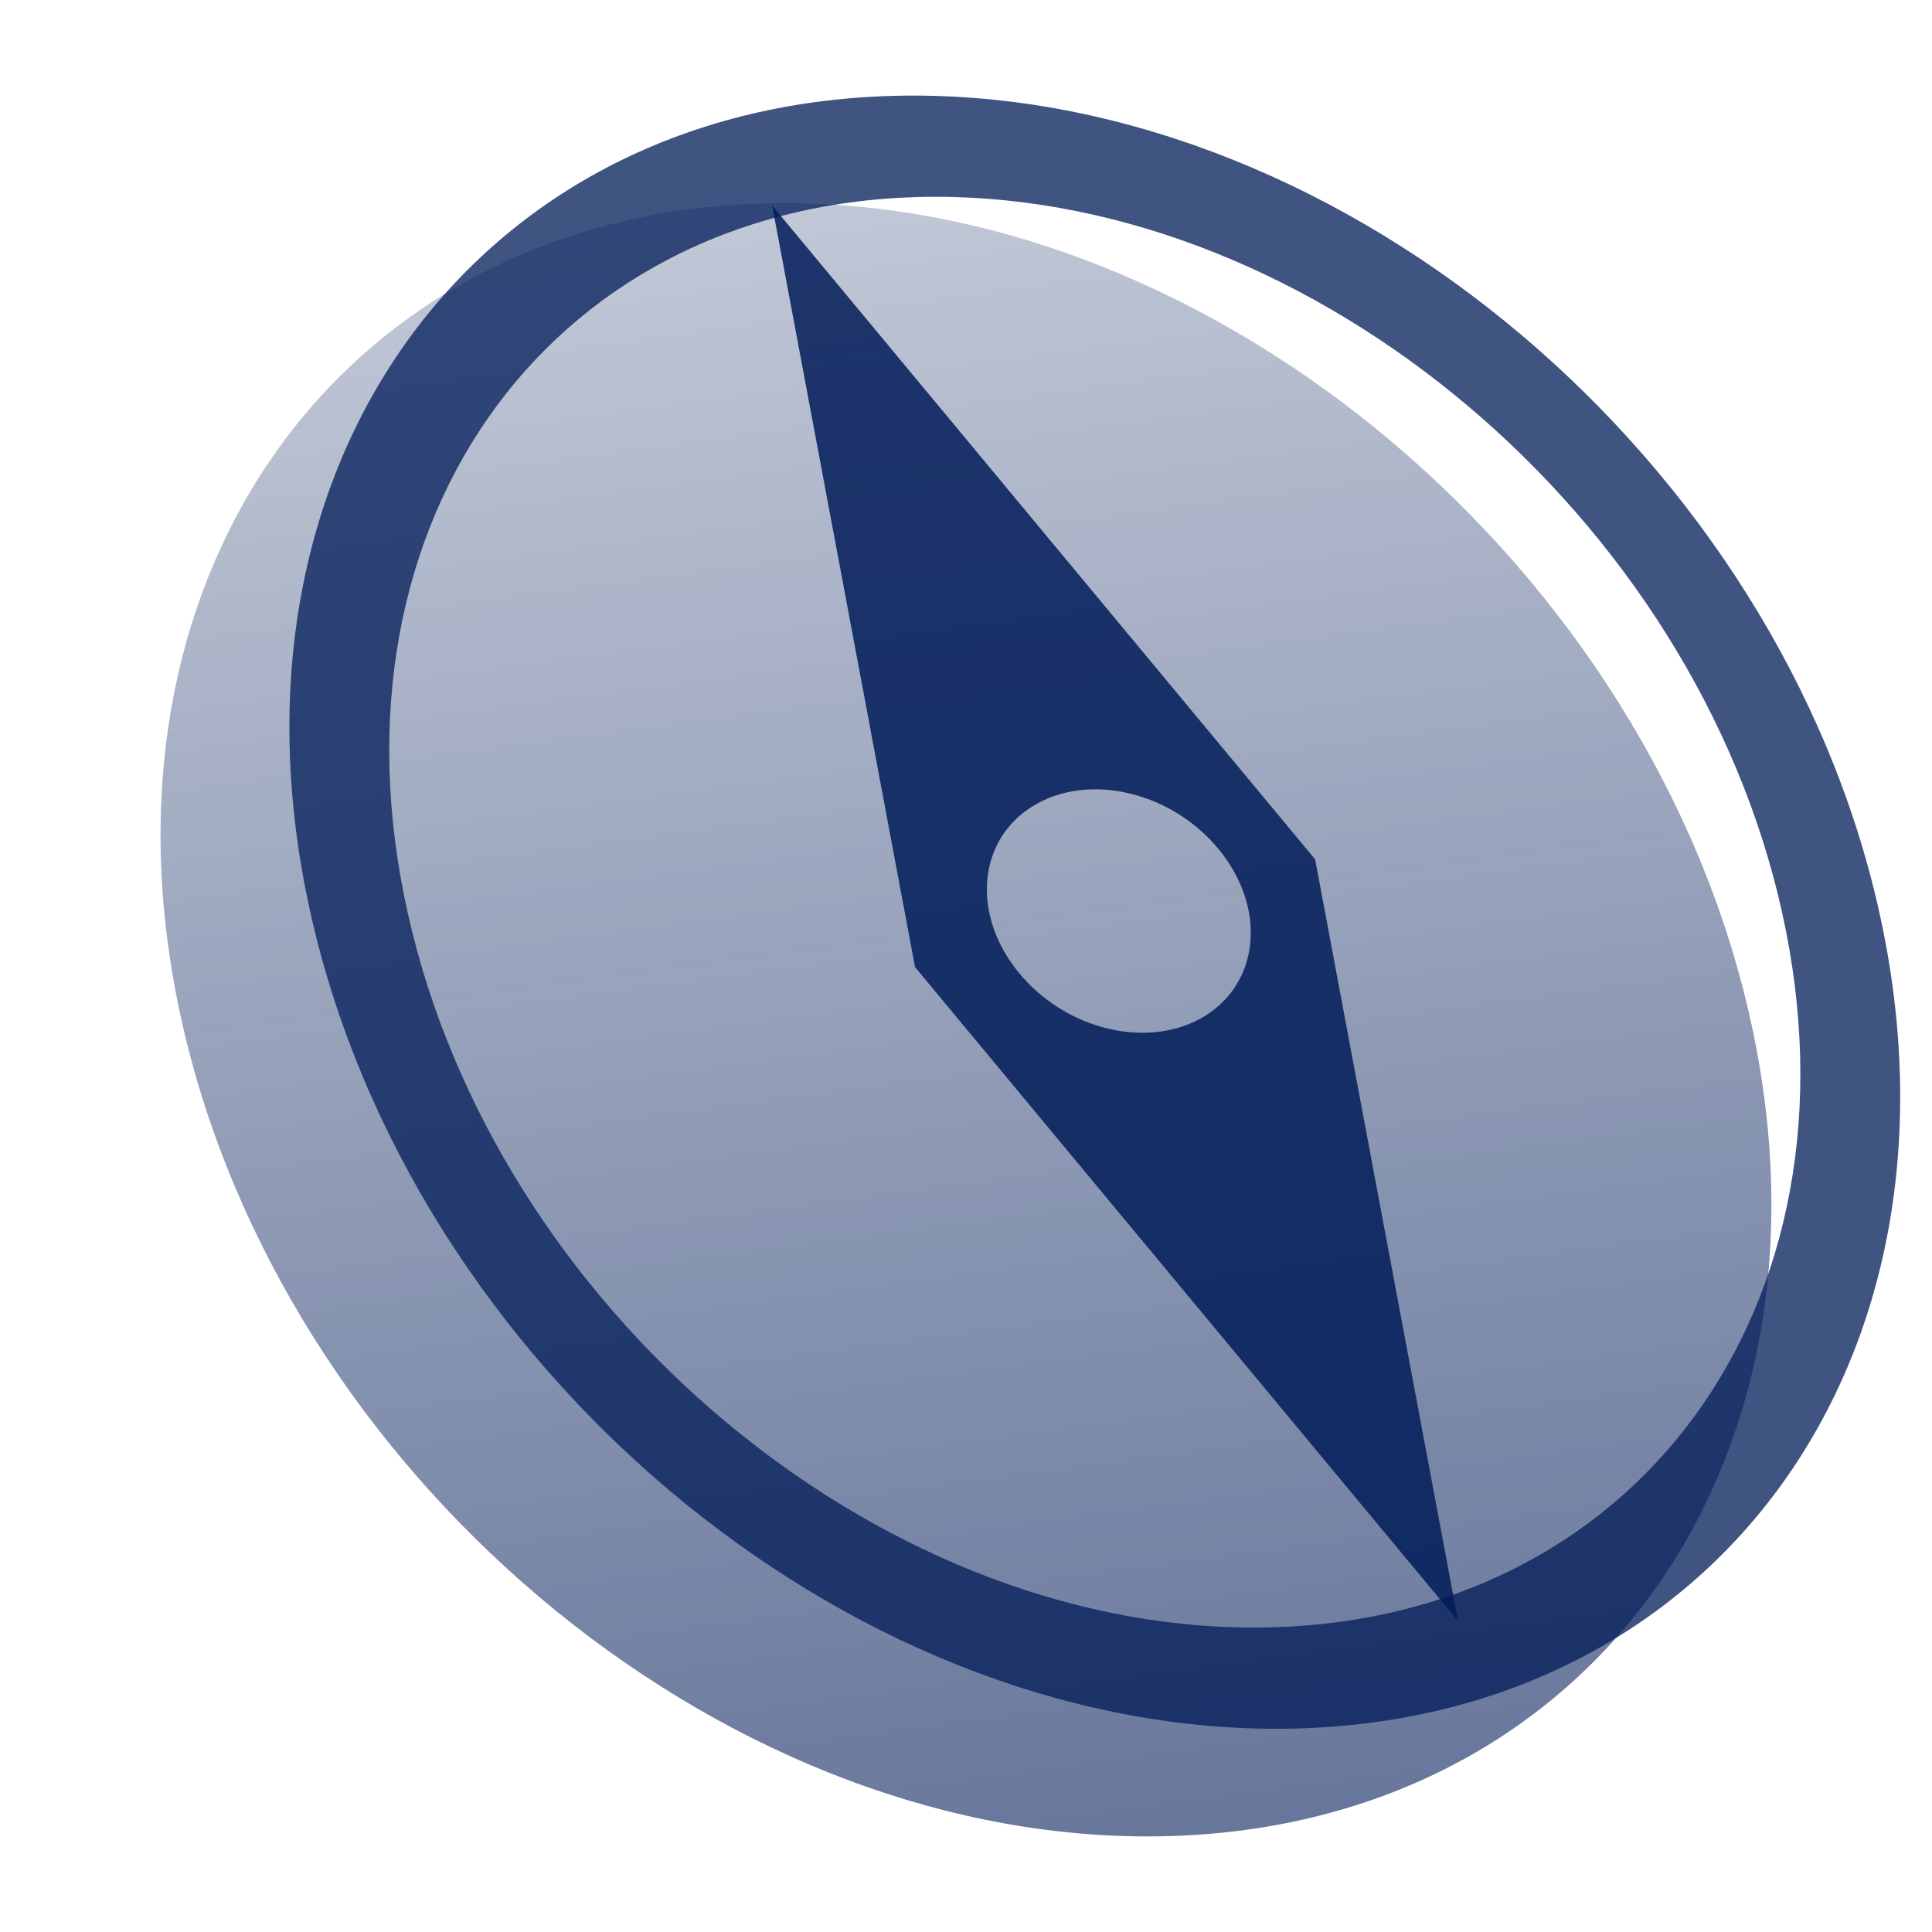 <svg width="21" height="21" viewBox="0 0 21 21" fill="none" xmlns="http://www.w3.org/2000/svg">
<path d="M12.472 19.961C17.182 19.961 20.117 15.987 19.027 11.085C17.938 6.182 13.237 2.208 8.527 2.208C3.818 2.208 0.883 6.182 1.972 11.085C3.062 15.987 7.763 19.961 12.472 19.961Z" fill="url(#paint0_linear_1424_75)"/>
<path opacity="0.75" fill-rule="evenodd" clip-rule="evenodd" d="M20.427 9.915C21.517 14.817 18.582 18.791 13.873 18.791C9.163 18.791 4.462 14.817 3.373 9.915C2.283 5.013 5.218 1.039 9.928 1.039C14.637 1.039 19.338 5.013 20.427 9.915ZM4.43 9.915C5.384 14.21 9.502 17.691 13.628 17.691C17.754 17.691 20.325 14.21 19.37 9.915C18.416 5.621 14.298 2.139 10.172 2.139C6.046 2.139 3.475 5.621 4.43 9.915Z" fill="#011B58"/>
<path opacity="0.85" fill-rule="evenodd" clip-rule="evenodd" d="M15.848 17.619L14.295 9.341L8.393 2.234L9.946 10.512L15.848 17.619ZM12.05 11.182C12.839 11.368 13.529 10.946 13.591 10.239C13.652 9.532 13.062 8.809 12.272 8.623C11.483 8.438 10.793 8.86 10.731 9.567C10.67 10.273 11.26 10.997 12.05 11.182Z" fill="#011B58"/>
<defs>
<linearGradient id="paint0_linear_1424_75" x1="1.652" y1="-9.45" x2="5.735" y2="20.868" gradientUnits="userSpaceOnUse">
<stop stop-color="#011B58" stop-opacity="0"/>
<stop offset="1" stop-color="#011B58" stop-opacity="0.6"/>
</linearGradient>
</defs>
</svg>
